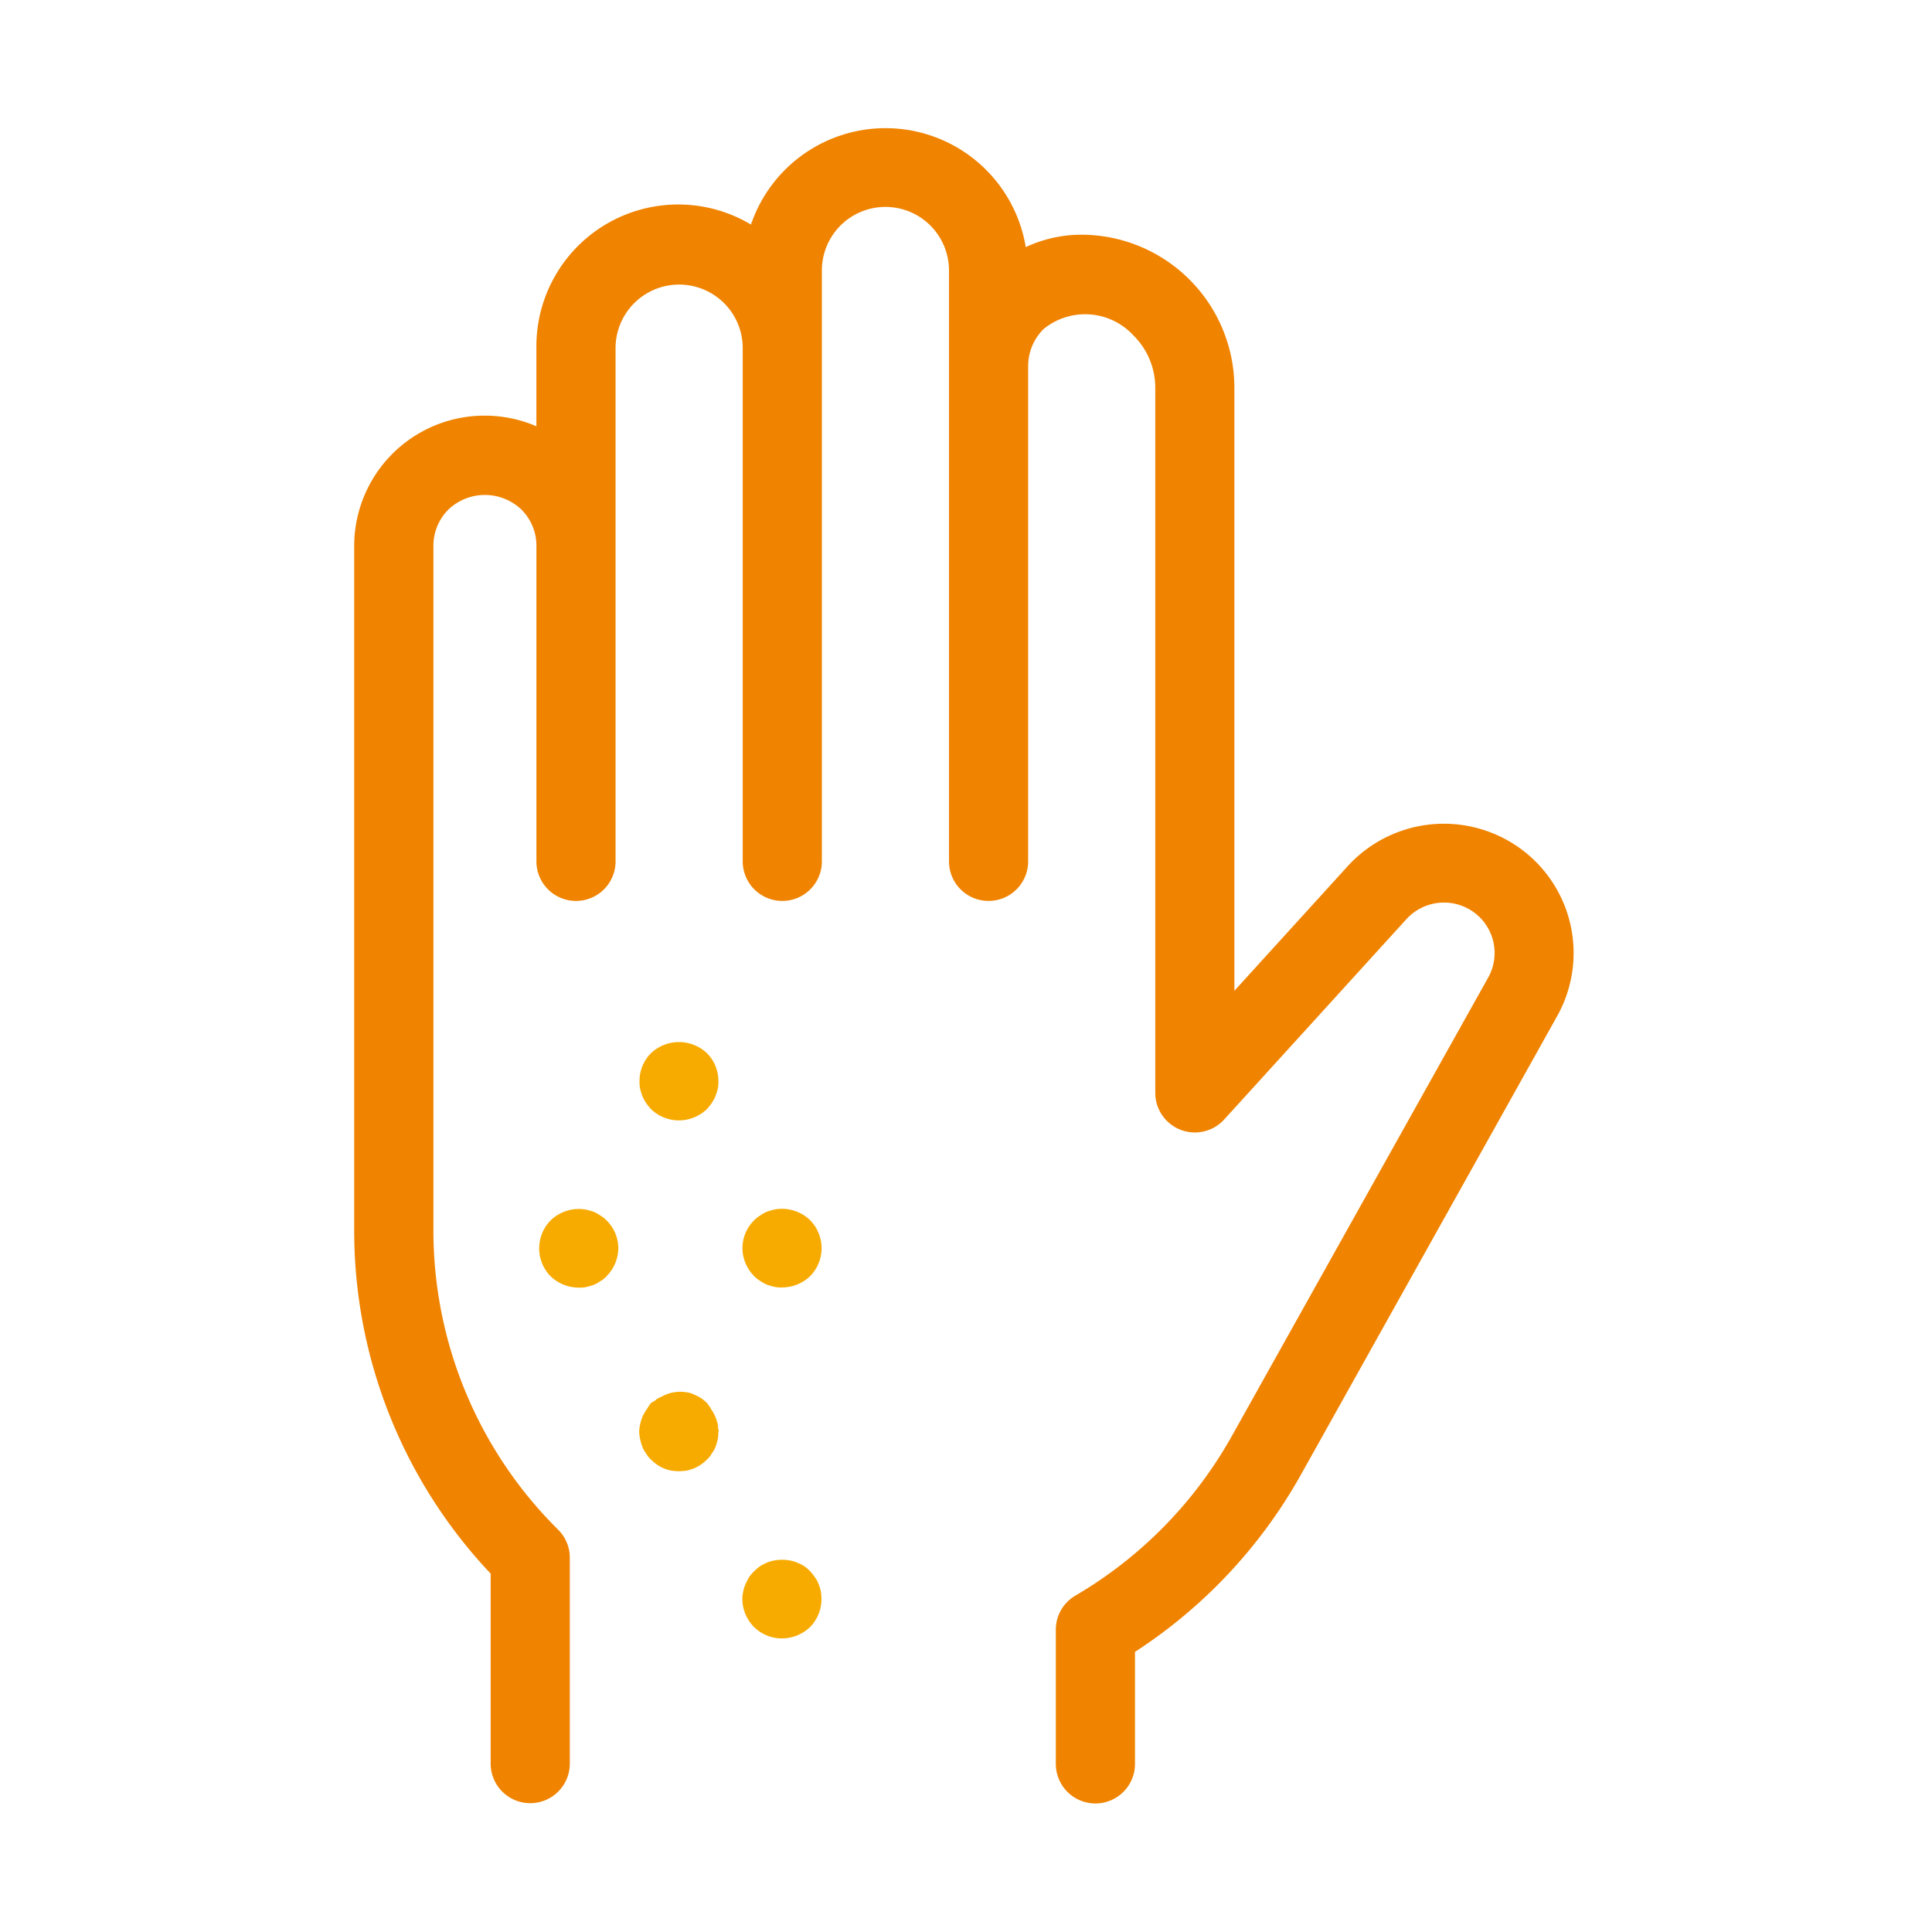 <svg height="60" viewBox="0 0 60 60" width="60" xmlns="http://www.w3.org/2000/svg"><g fill-rule="evenodd" transform="translate(-100 -200)"><path d="m125.161 239.631a1.273 1.273 0 0 1 -.875.352.99.99 0 0 1 -.236-.019 2.261 2.261 0 0 1 -.236-.069 1.141 1.141 0 0 1 -.207-.117.918.918 0 0 1 -.186-.147 1.252 1.252 0 0 1 -.364-.872 1.225 1.225 0 0 1 .364-.862.884.884 0 0 1 .186-.147 1.091 1.091 0 0 1 .207-.118 2.261 2.261 0 0 1 .236-.069 1.258 1.258 0 0 1 1.111.334 1.239 1.239 0 0 1 0 1.734zm-2.871 5.069a2.026 2.026 0 0 1 -.069.235.827.827 0 0 1 -.118.206.672.672 0 0 1 -.147.186 1.413 1.413 0 0 1 -.187.157 1.656 1.656 0 0 1 -.216.118 1.63 1.63 0 0 1 -.227.068 1.863 1.863 0 0 1 -.236.02 1.9 1.9 0 0 1 -.246-.02 1.163 1.163 0 0 1 -.442-.186 1.4 1.4 0 0 1 -.186-.157.675.675 0 0 1 -.148-.186.827.827 0 0 1 -.118-.206 2.026 2.026 0 0 1 -.069-.235.967.967 0 0 1 0-.47 2.225 2.225 0 0 1 .064-.217 1.143 1.143 0 0 1 .093-.172.44.44 0 0 1 .03-.052c.008-.013.02-.023.029-.037a1.127 1.127 0 0 1 .119-.178 1.109 1.109 0 0 1 .121-.073c.022-.017.041-.038.065-.055.05-.028.1-.053.157-.078a1.171 1.171 0 0 1 .767-.128.637.637 0 0 1 .227.069 1.612 1.612 0 0 1 .216.108 1.413 1.413 0 0 1 .187.157 1.238 1.238 0 0 1 .134.2.183.183 0 0 1 .013.016.174.174 0 0 1 .011.018 1.229 1.229 0 0 1 .13.265c.016.053.033.1.046.158a.656.656 0 0 1 .009.108c0 .034.02.064.02.1s-.011.038-.012.058a.848.848 0 0 1 -.017.203zm-.069-10.658a1.447 1.447 0 0 1 -.265.4 1.264 1.264 0 0 1 -.866.353 1.249 1.249 0 0 1 -.874-.353 1.159 1.159 0 0 1 -.148-.186 1.146 1.146 0 0 1 -.118-.215 1.933 1.933 0 0 1 -.069-.225 1.018 1.018 0 0 1 -.02-.245 1.222 1.222 0 0 1 .355-.863 1.269 1.269 0 0 1 1.74 0 1.226 1.226 0 0 1 .354.863 1.018 1.018 0 0 1 -.02.245 1.933 1.933 0 0 1 -.069.221zm-3.382 5.594a.9.9 0 0 1 -.187.147 1.134 1.134 0 0 1 -.206.117 2.334 2.334 0 0 1 -.236.069.994.994 0 0 1 -.236.019 1.271 1.271 0 0 1 -.875-.352 1.239 1.239 0 0 1 0-1.734 1.258 1.258 0 0 1 1.111-.334 2.334 2.334 0 0 1 .236.069 1.085 1.085 0 0 1 .206.118.865.865 0 0 1 .187.147 1.229 1.229 0 0 1 .364.862 1.256 1.256 0 0 1 -.364.867zm4.316 9.561a1.554 1.554 0 0 1 .108-.216 1.479 1.479 0 0 1 .158-.186 1.559 1.559 0 0 1 .186-.157 2.039 2.039 0 0 1 .207-.107 1.038 1.038 0 0 1 .236-.069 1.341 1.341 0 0 1 .481 0 .984.984 0 0 1 .227.069 1.02 1.02 0 0 1 .4.264 1.4 1.4 0 0 1 .147.186.874.874 0 0 1 .118.216 1.515 1.515 0 0 1 .069.225 1.863 1.863 0 0 1 .02.235 1.243 1.243 0 0 1 -.354.872 1.269 1.269 0 0 1 -.875.353 1.228 1.228 0 0 1 -.865-.353 1.248 1.248 0 0 1 -.364-.872 1 1 0 0 1 .029-.235.891.891 0 0 1 .072-.23z" fill="#f7ab00"/><path d="m148.361 231.552-7.961 14.248a15.671 15.671 0 0 1 -5.152 5.5v3.479a1.229 1.229 0 0 1 -2.458 0v-4.169a1.225 1.225 0 0 1 .606-1.056 13.225 13.225 0 0 0 4.857-4.951l7.964-14.244a1.564 1.564 0 0 0 -.538-2.091 1.58 1.58 0 0 0 -2 .275l-5.661 6.224a1.23 1.23 0 0 1 -2.14-.822v-21.9a2.281 2.281 0 0 0 -.677-1.627 2.04 2.04 0 0 0 -2.791-.2 1.624 1.624 0 0 0 -.48 1.155v15.377a1.229 1.229 0 0 1 -2.458 0v-18.35a1.974 1.974 0 0 0 -3.948 0v18.35a1.229 1.229 0 0 1 -2.458 0v-15.982a1.975 1.975 0 0 0 -3.949 0v15.982a1.229 1.229 0 0 1 -2.458 0v-9.8a1.581 1.581 0 0 0 -.469-1.128 1.644 1.644 0 0 0 -2.262 0 1.584 1.584 0 0 0 -.468 1.128v21.234a13.076 13.076 0 0 0 3.876 9.325 1.223 1.223 0 0 1 .36.866v6.395a1.229 1.229 0 0 1 -2.458 0v-5.9a15.5 15.5 0 0 1 -4.238-10.685v-21.234a4.049 4.049 0 0 1 4.058-4.043 4.063 4.063 0 0 1 1.6.33v-2.47a4.405 4.405 0 0 1 6.664-3.794 4.414 4.414 0 0 1 8.534.7 4.091 4.091 0 0 1 1.712-.385 4.759 4.759 0 0 1 4.767 4.75v18.731l3.521-3.872a4.044 4.044 0 0 1 5.131-.7 4.01 4.01 0 0 1 1.374 5.354z" fill="#f08300"/></g></svg>